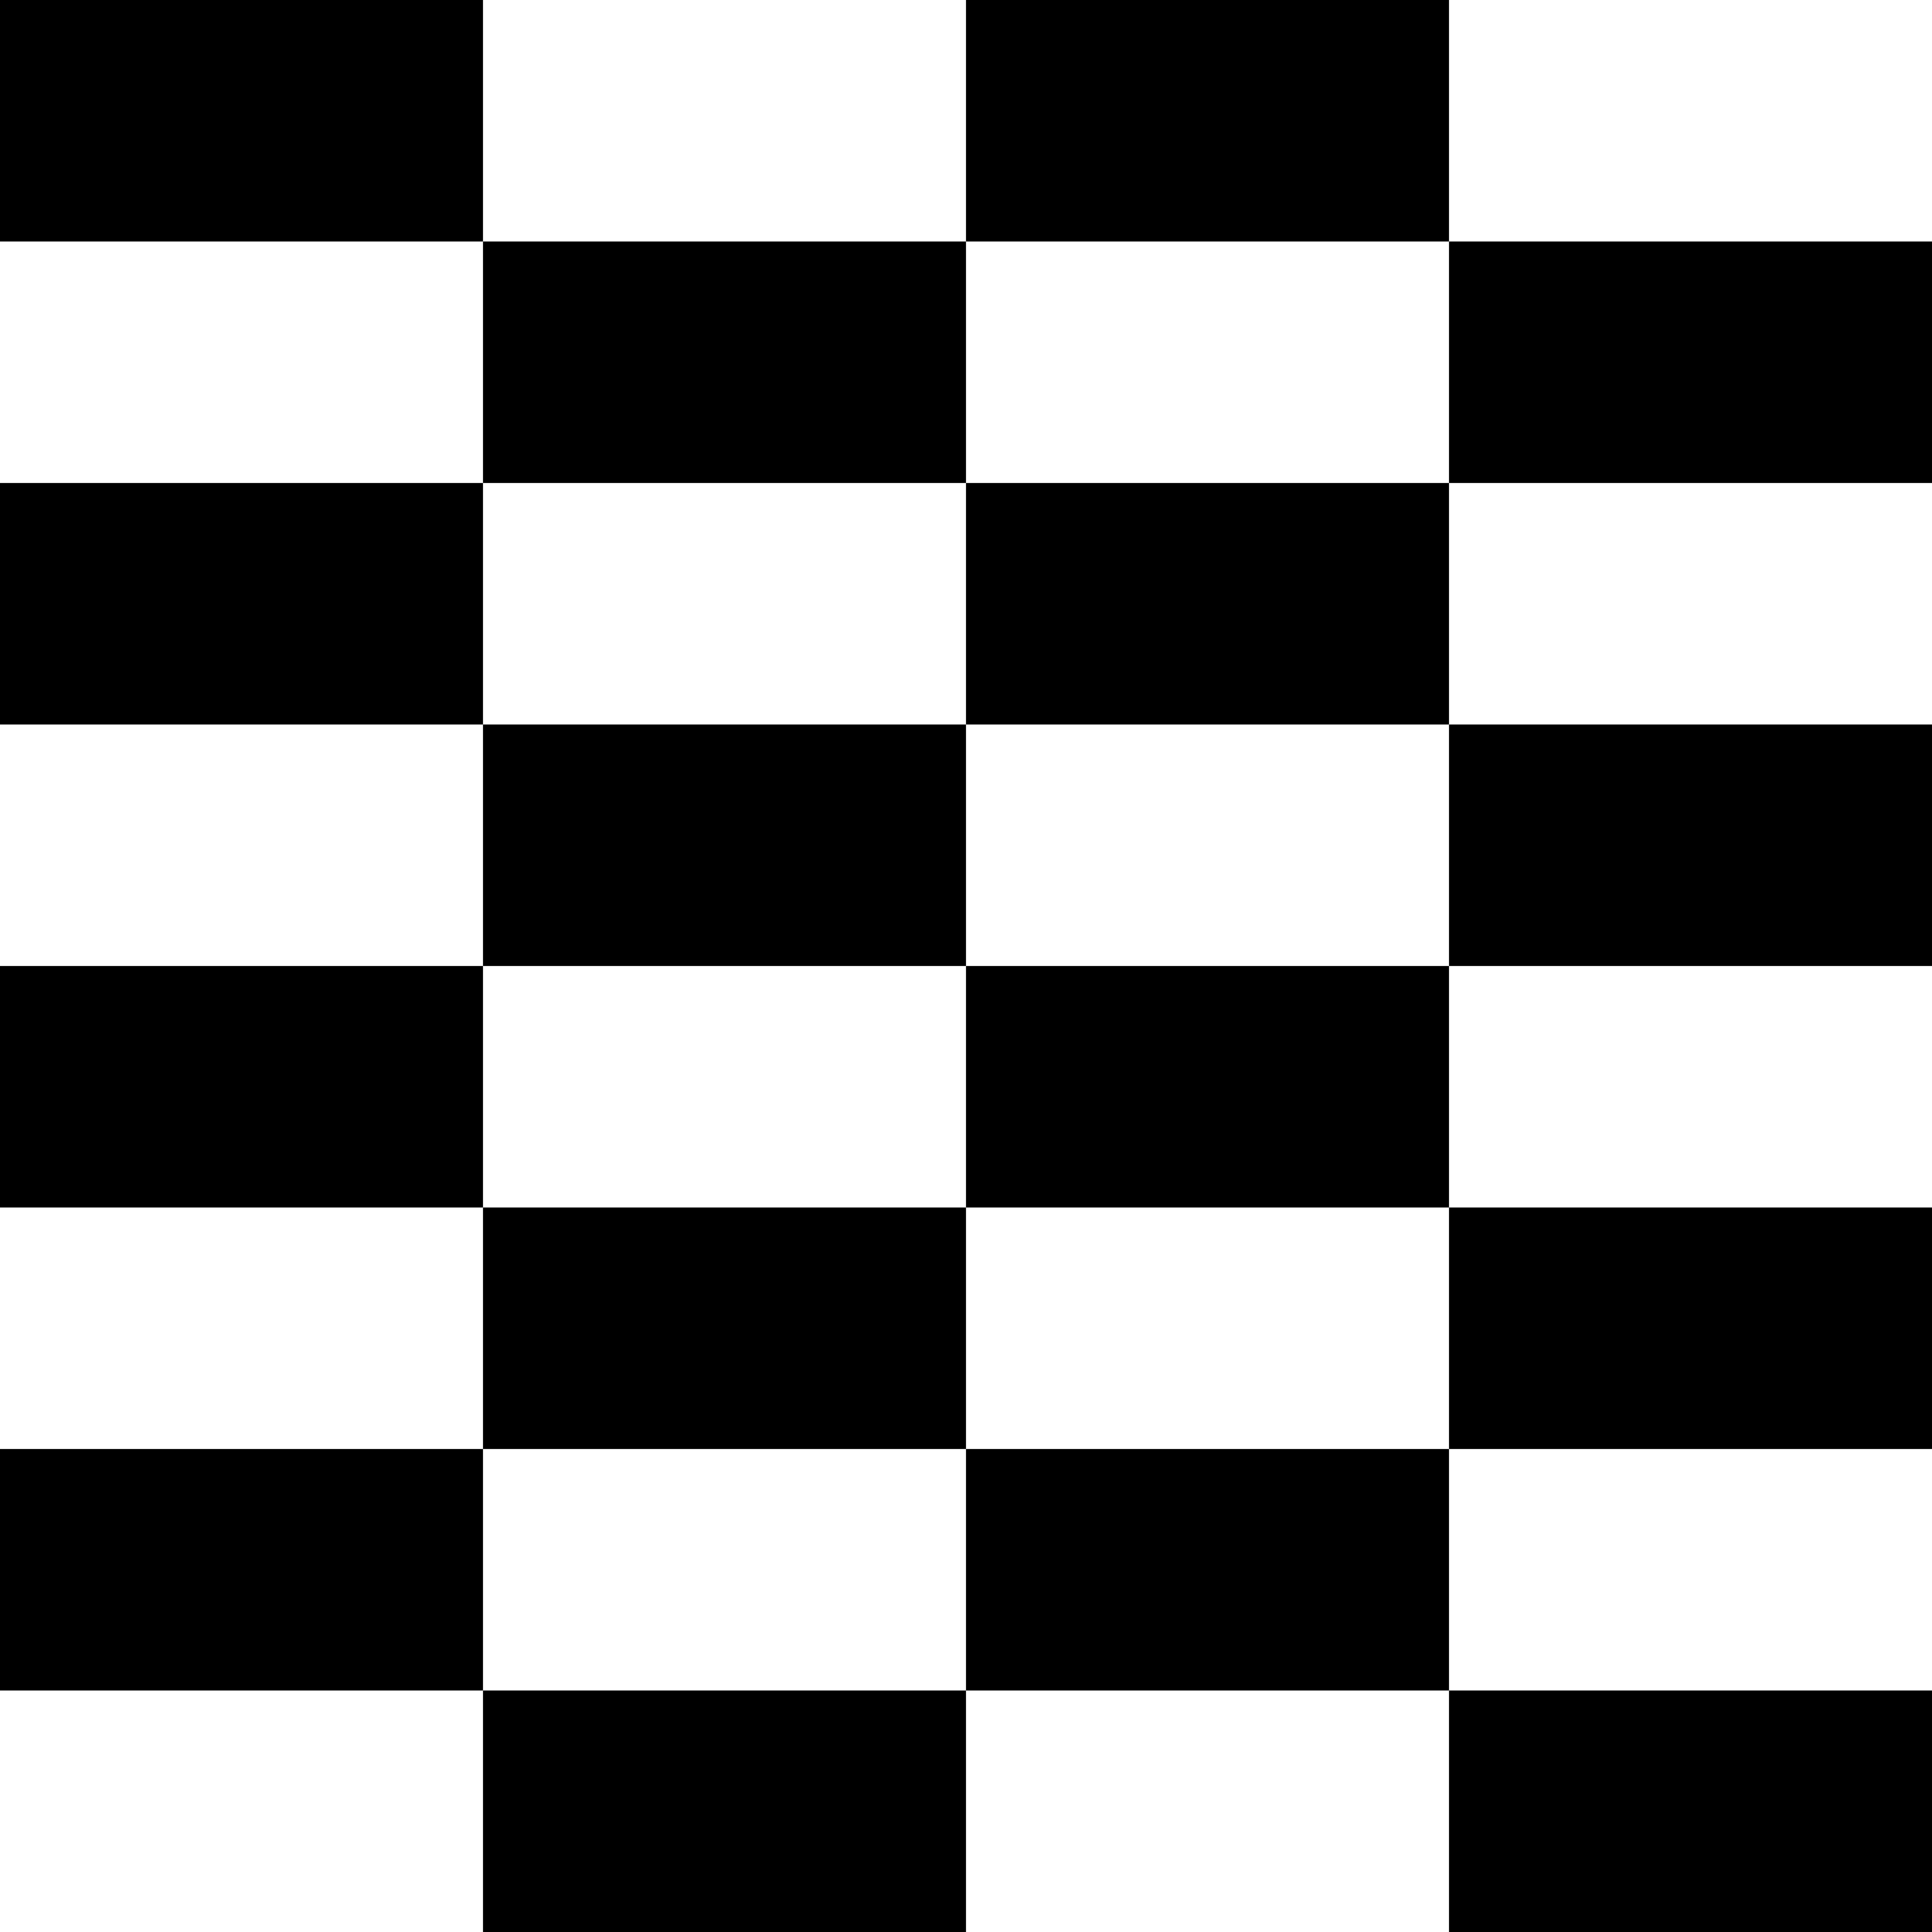 <?xml version="1.0" standalone="no"?>
<!DOCTYPE svg PUBLIC "-//W3C//DTD SVG 20010904//EN"
 "http://www.w3.org/TR/2001/REC-SVG-20010904/DTD/svg10.dtd">
<svg version="1.0" xmlns="http://www.w3.org/2000/svg"
 width="32pt" height="32pt" viewBox="0 0 32 32"
 preserveAspectRatio="xMidYMid meet">
<g transform="translate(0,32) scale(1,-1)"
fill="#000000" stroke="none">
<path d="M0 30 l0 -2 4 0 4 0 0 -2 0 -2 -4 0 -4 0 0 -2 0 -2 4 0 4 0 0 -2 0
-2 -4 0 -4 0 0 -2 0 -2 4 0 4 0 0 -2 0 -2 -4 0 -4 0 0 -2 0 -2 4 0 4 0 0 -2 0
-2 4 0 4 0 0 2 0 2 4 0 4 0 0 -2 0 -2 4 0 4 0 0 2 0 2 -4 0 -4 0 0 2 0 2 4 0
4 0 0 2 0 2 -4 0 -4 0 0 2 0 2 4 0 4 0 0 2 0 2 -4 0 -4 0 0 2 0 2 4 0 4 0 0 2
0 2 -4 0 -4 0 0 2 0 2 -4 0 -4 0 0 -2 0 -2 -4 0 -4 0 0 2 0 2 -4 0 -4 0 0 -2z
m24 -4 l0 -2 -4 0 -4 0 0 -2 0 -2 4 0 4 0 0 -2 0 -2 -4 0 -4 0 0 -2 0 -2 4 0
4 0 0 -2 0 -2 -4 0 -4 0 0 -2 0 -2 -4 0 -4 0 0 2 0 2 4 0 4 0 0 2 0 2 -4 0 -4
0 0 2 0 2 4 0 4 0 0 2 0 2 -4 0 -4 0 0 2 0 2 4 0 4 0 0 2 0 2 4 0 4 0 0 -2z"/>
</g>
</svg>
